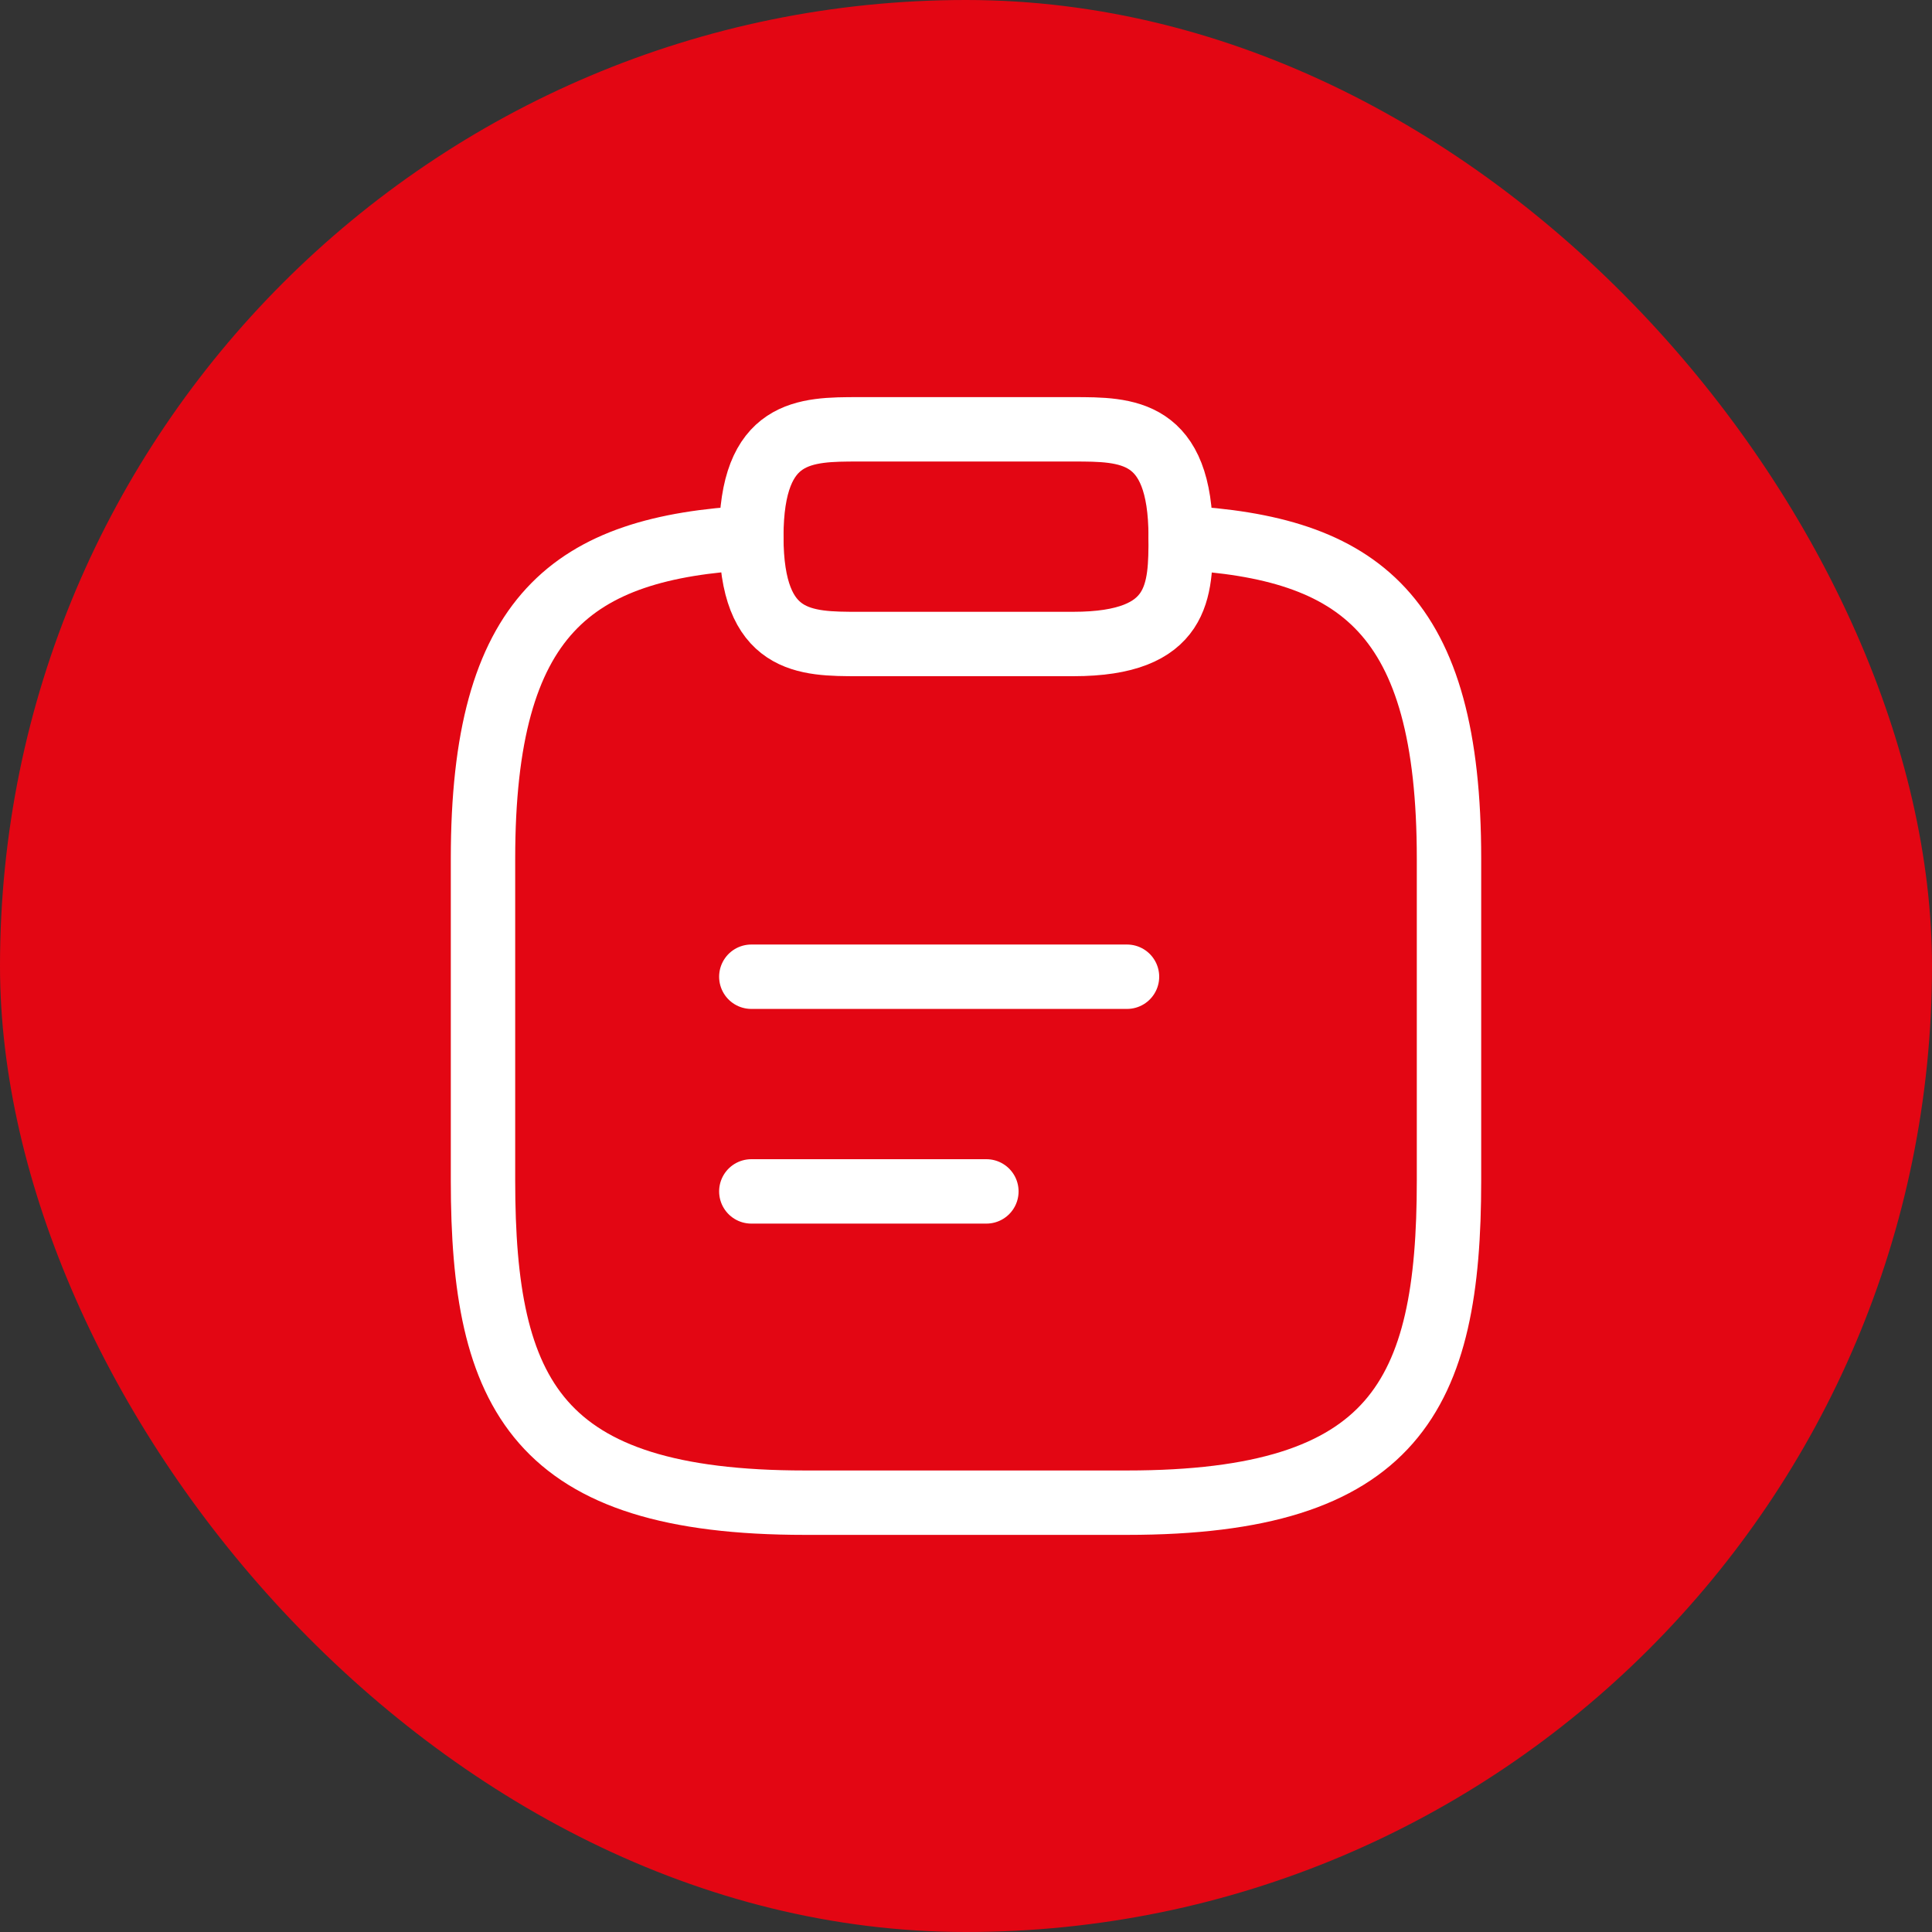 <?xml version="1.0" encoding="UTF-8"?> <svg xmlns="http://www.w3.org/2000/svg" width="60" height="60" viewBox="0 0 60 60" fill="none"><rect x="0" y="0" width="60" height="60" fill="#333333" stroke="none"/> <rect width="60" height="60" rx="30" fill="#E30613"></rect> <path d="M23.333 30.333H35" stroke="white" stroke-width="2" stroke-miterlimit="10" stroke-linecap="round" stroke-linejoin="round"></path> <path d="M23.333 37H30.633" stroke="white" stroke-width="2" stroke-miterlimit="10" stroke-linecap="round" stroke-linejoin="round"></path> <path d="M26.667 20H33.333C36.667 20 36.667 18.333 36.667 16.667C36.667 13.333 35 13.333 33.333 13.333H26.667C25 13.333 23.333 13.333 23.333 16.667C23.333 20 25 20 26.667 20Z" stroke="white" stroke-width="2" stroke-miterlimit="10" stroke-linecap="round" stroke-linejoin="round"></path> <path d="M36.667 16.7C42.217 17 45 19.05 45 26.667V36.667C45 43.333 43.333 46.667 35 46.667H25C16.667 46.667 15 43.333 15 36.667V26.667C15 19.067 17.783 17 23.333 16.7" stroke="white" stroke-width="2" stroke-miterlimit="10" stroke-linecap="round" stroke-linejoin="round"></path> </svg> 